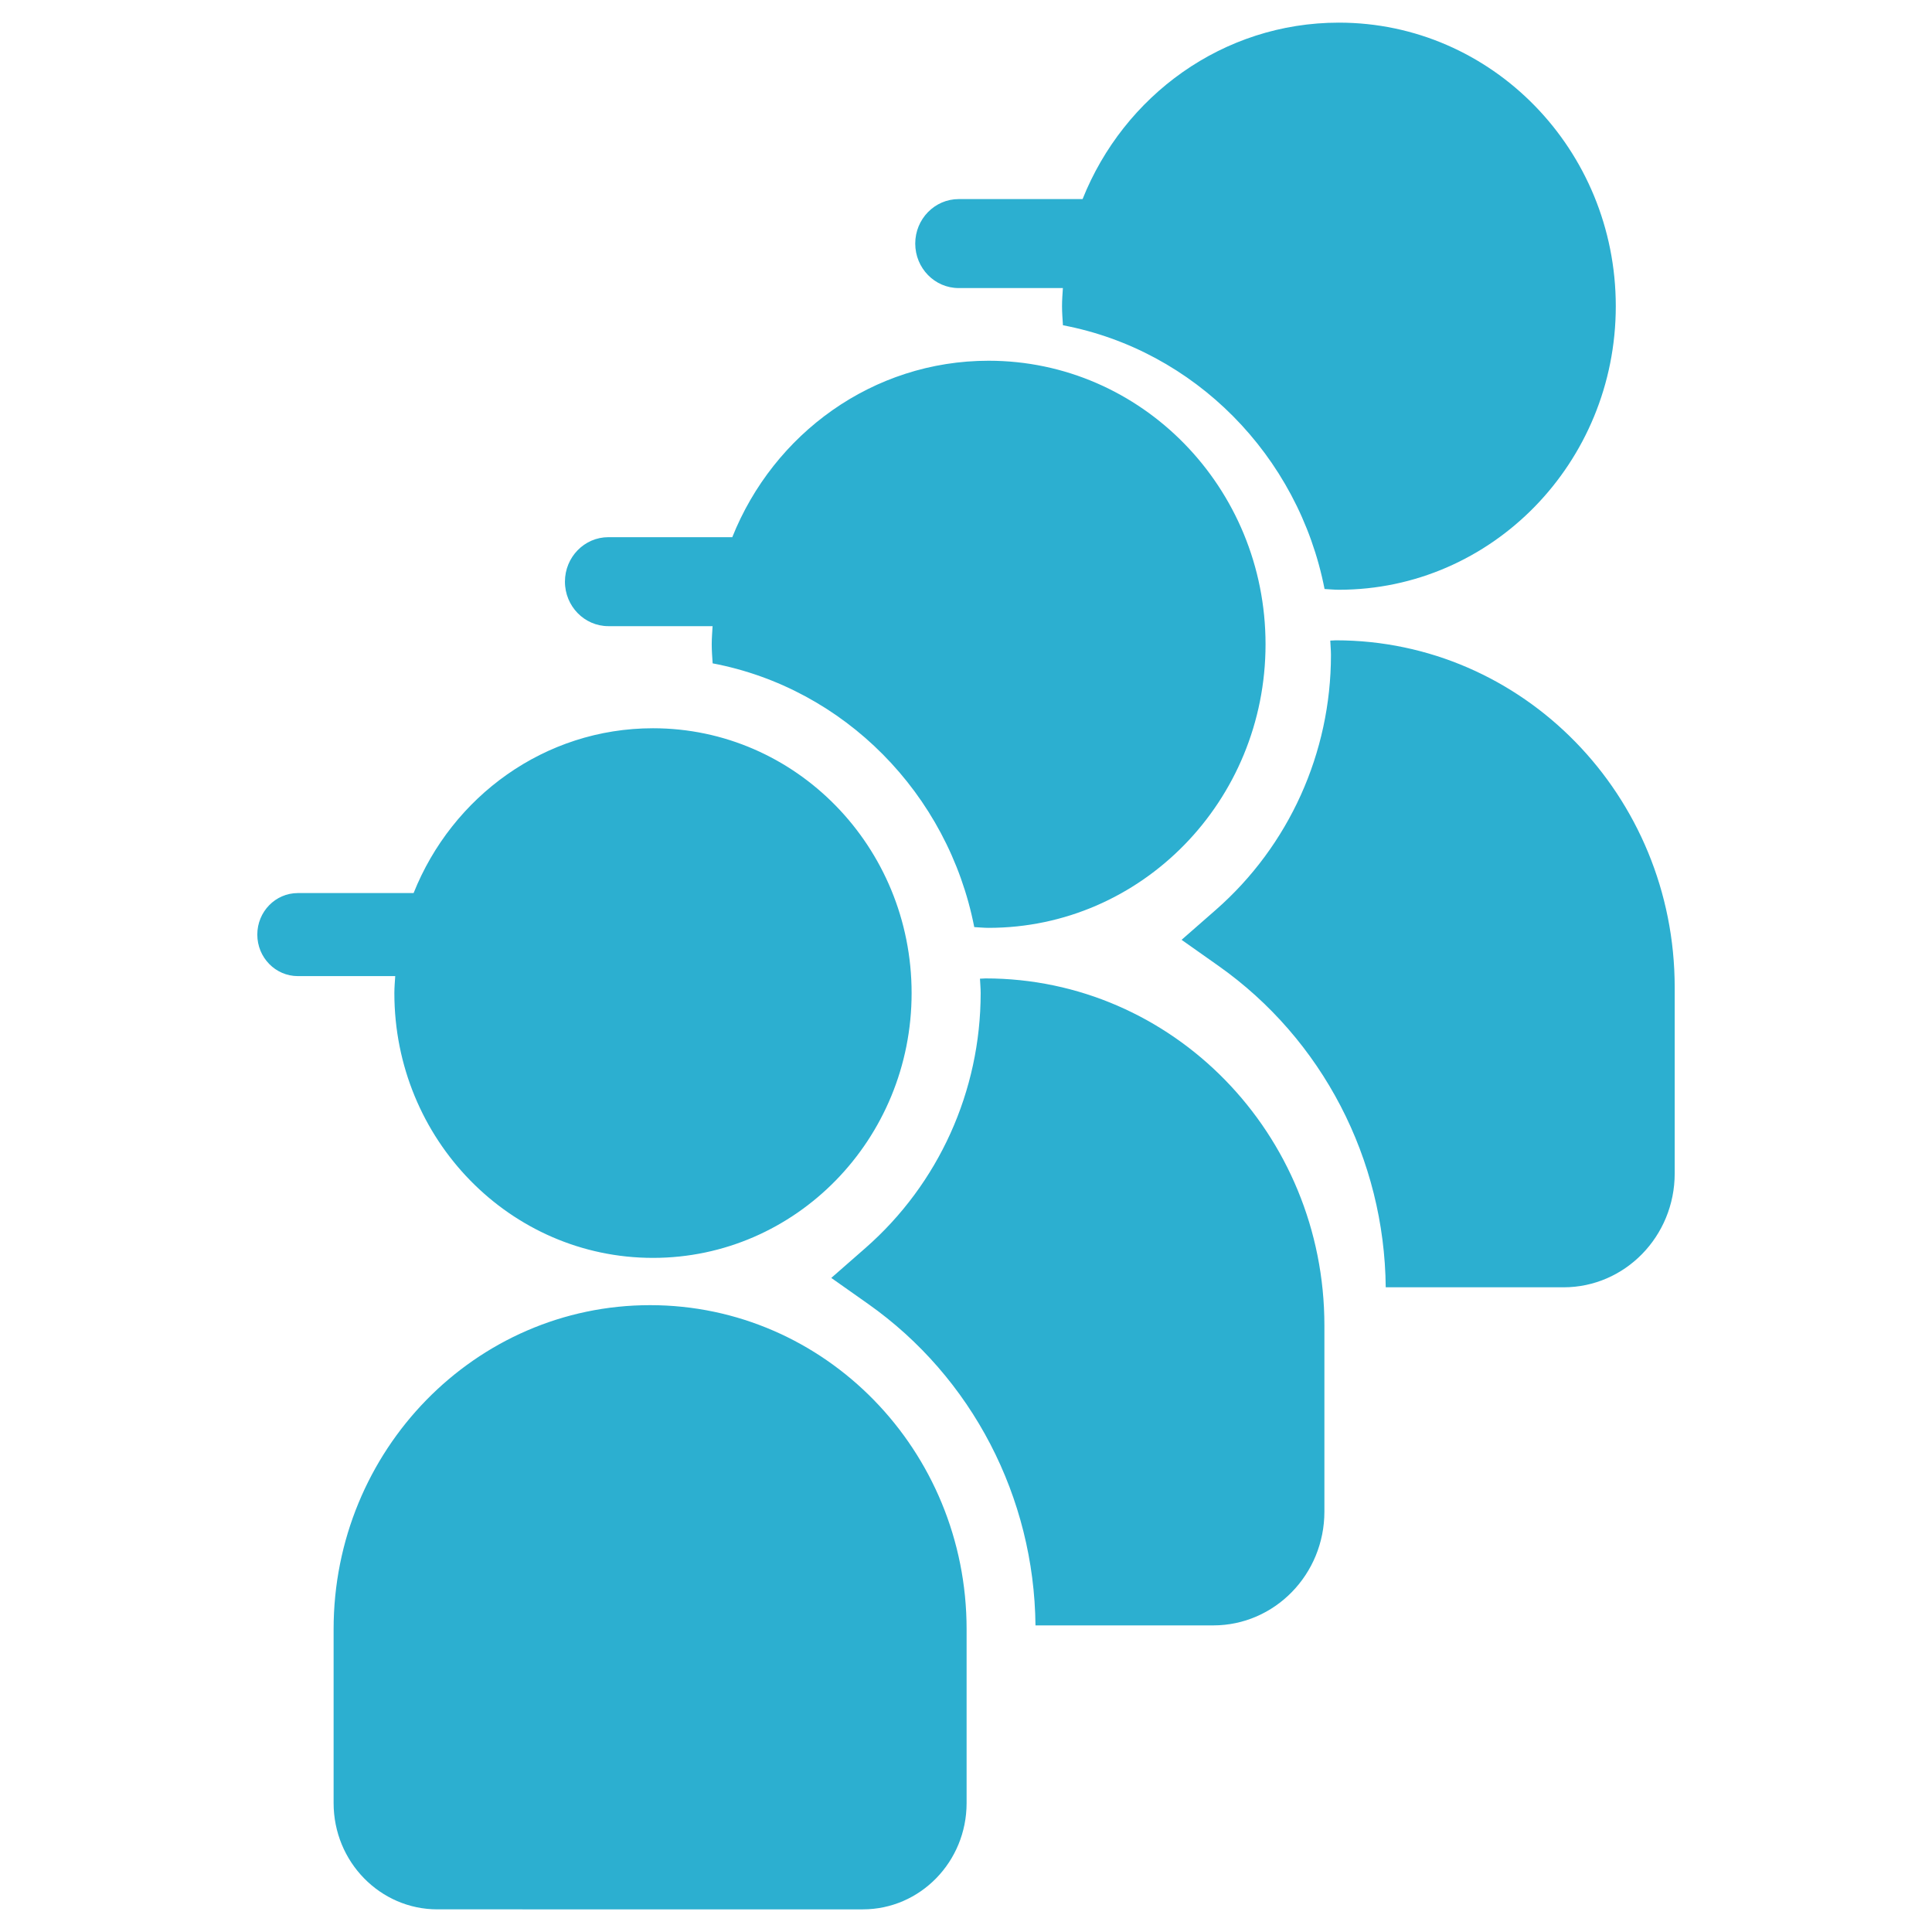 <svg version="1.1" xmlns="http://www.w3.org/2000/svg" xmlns:xlink="http://www.w3.org/1999/xlink" x="0px" y="0px" viewBox="0 0 512 512" enable-background="new 0 0 512 512" xml:space="preserve">
<path fill="#2cafd0" d="M161.221,165.937h27.622c-0.091,1.603-0.229,3.189-0.229,4.808c0,1.709,0.137,3.372,0.244,5.051
	c34.795,6.593,62.387,34.444,69.331,69.896c1.268,0.061,2.52,0.198,3.801,0.198c40.533,0,73.391-33.651,73.391-75.146
	c0-41.495-32.857-75.146-73.391-75.146c-30.706,0-56.985,19.351-67.927,46.76h-32.842c-6.349,0-11.507,5.28-11.507,11.781
	C149.714,160.656,154.873,165.937,161.221,165.937z M261.166,259.289c-0.488,0-0.961,0.076-1.465,0.076
	c0.061,1.281,0.184,2.533,0.184,3.815c0,25.943-11.126,50.56-30.539,67.561l-9.05,7.921l9.798,6.913
	c27.515,19.427,43.982,51.201,44.318,85.173h47.111c16.27,0,29.455-13.507,29.455-30.156v-49.34
	C350.979,300.463,310.779,259.289,261.166,259.289z M254.054,76.339h27.624c-0.107,1.587-0.23,3.174-0.23,4.807
	c0,1.709,0.139,3.373,0.244,5.052c34.797,6.593,62.389,34.444,69.332,69.896c1.268,0.061,2.518,0.198,3.801,0.198
	c40.533,0,73.375-33.651,73.375-75.146C428.199,39.651,395.357,6,354.824,6c-30.721,0-56.986,19.336-67.928,46.76h-32.842
	c-6.349,0-11.507,5.28-11.507,11.782C242.547,71.059,247.706,76.339,254.054,76.339z M354,169.691
	c-0.488,0-0.977,0.076-1.465,0.076c0.045,1.267,0.182,2.518,0.182,3.815c0,25.928-11.125,50.56-30.537,67.561l-9.049,7.92
	l9.797,6.914c27.516,19.427,43.982,51.2,44.303,85.172h47.127c16.268,0,29.453-13.506,29.453-30.171v-49.324
	C443.811,210.865,403.598,169.691,354,169.691z M104.51,263.181c0,38.748,30.69,70.171,68.538,70.171s68.538-31.423,68.538-70.171
	c0-38.764-30.69-70.186-68.538-70.186c-28.676,0-53.216,18.069-63.44,43.677H78.933c-5.937,0-10.744,4.93-10.744,11.003
	c0,6.074,4.808,11.004,10.744,11.004h25.807C104.648,260.174,104.51,261.654,104.51,263.181z M172.285,345.881
	c-46.318,0-83.875,38.442-83.875,85.874v46.073c0,15.566,12.316,28.172,27.5,28.172H228.66c15.185,0,27.5-12.605,27.5-28.172
	v-46.073C256.16,384.323,218.603,345.881,172.285,345.881z"/>
</svg>
